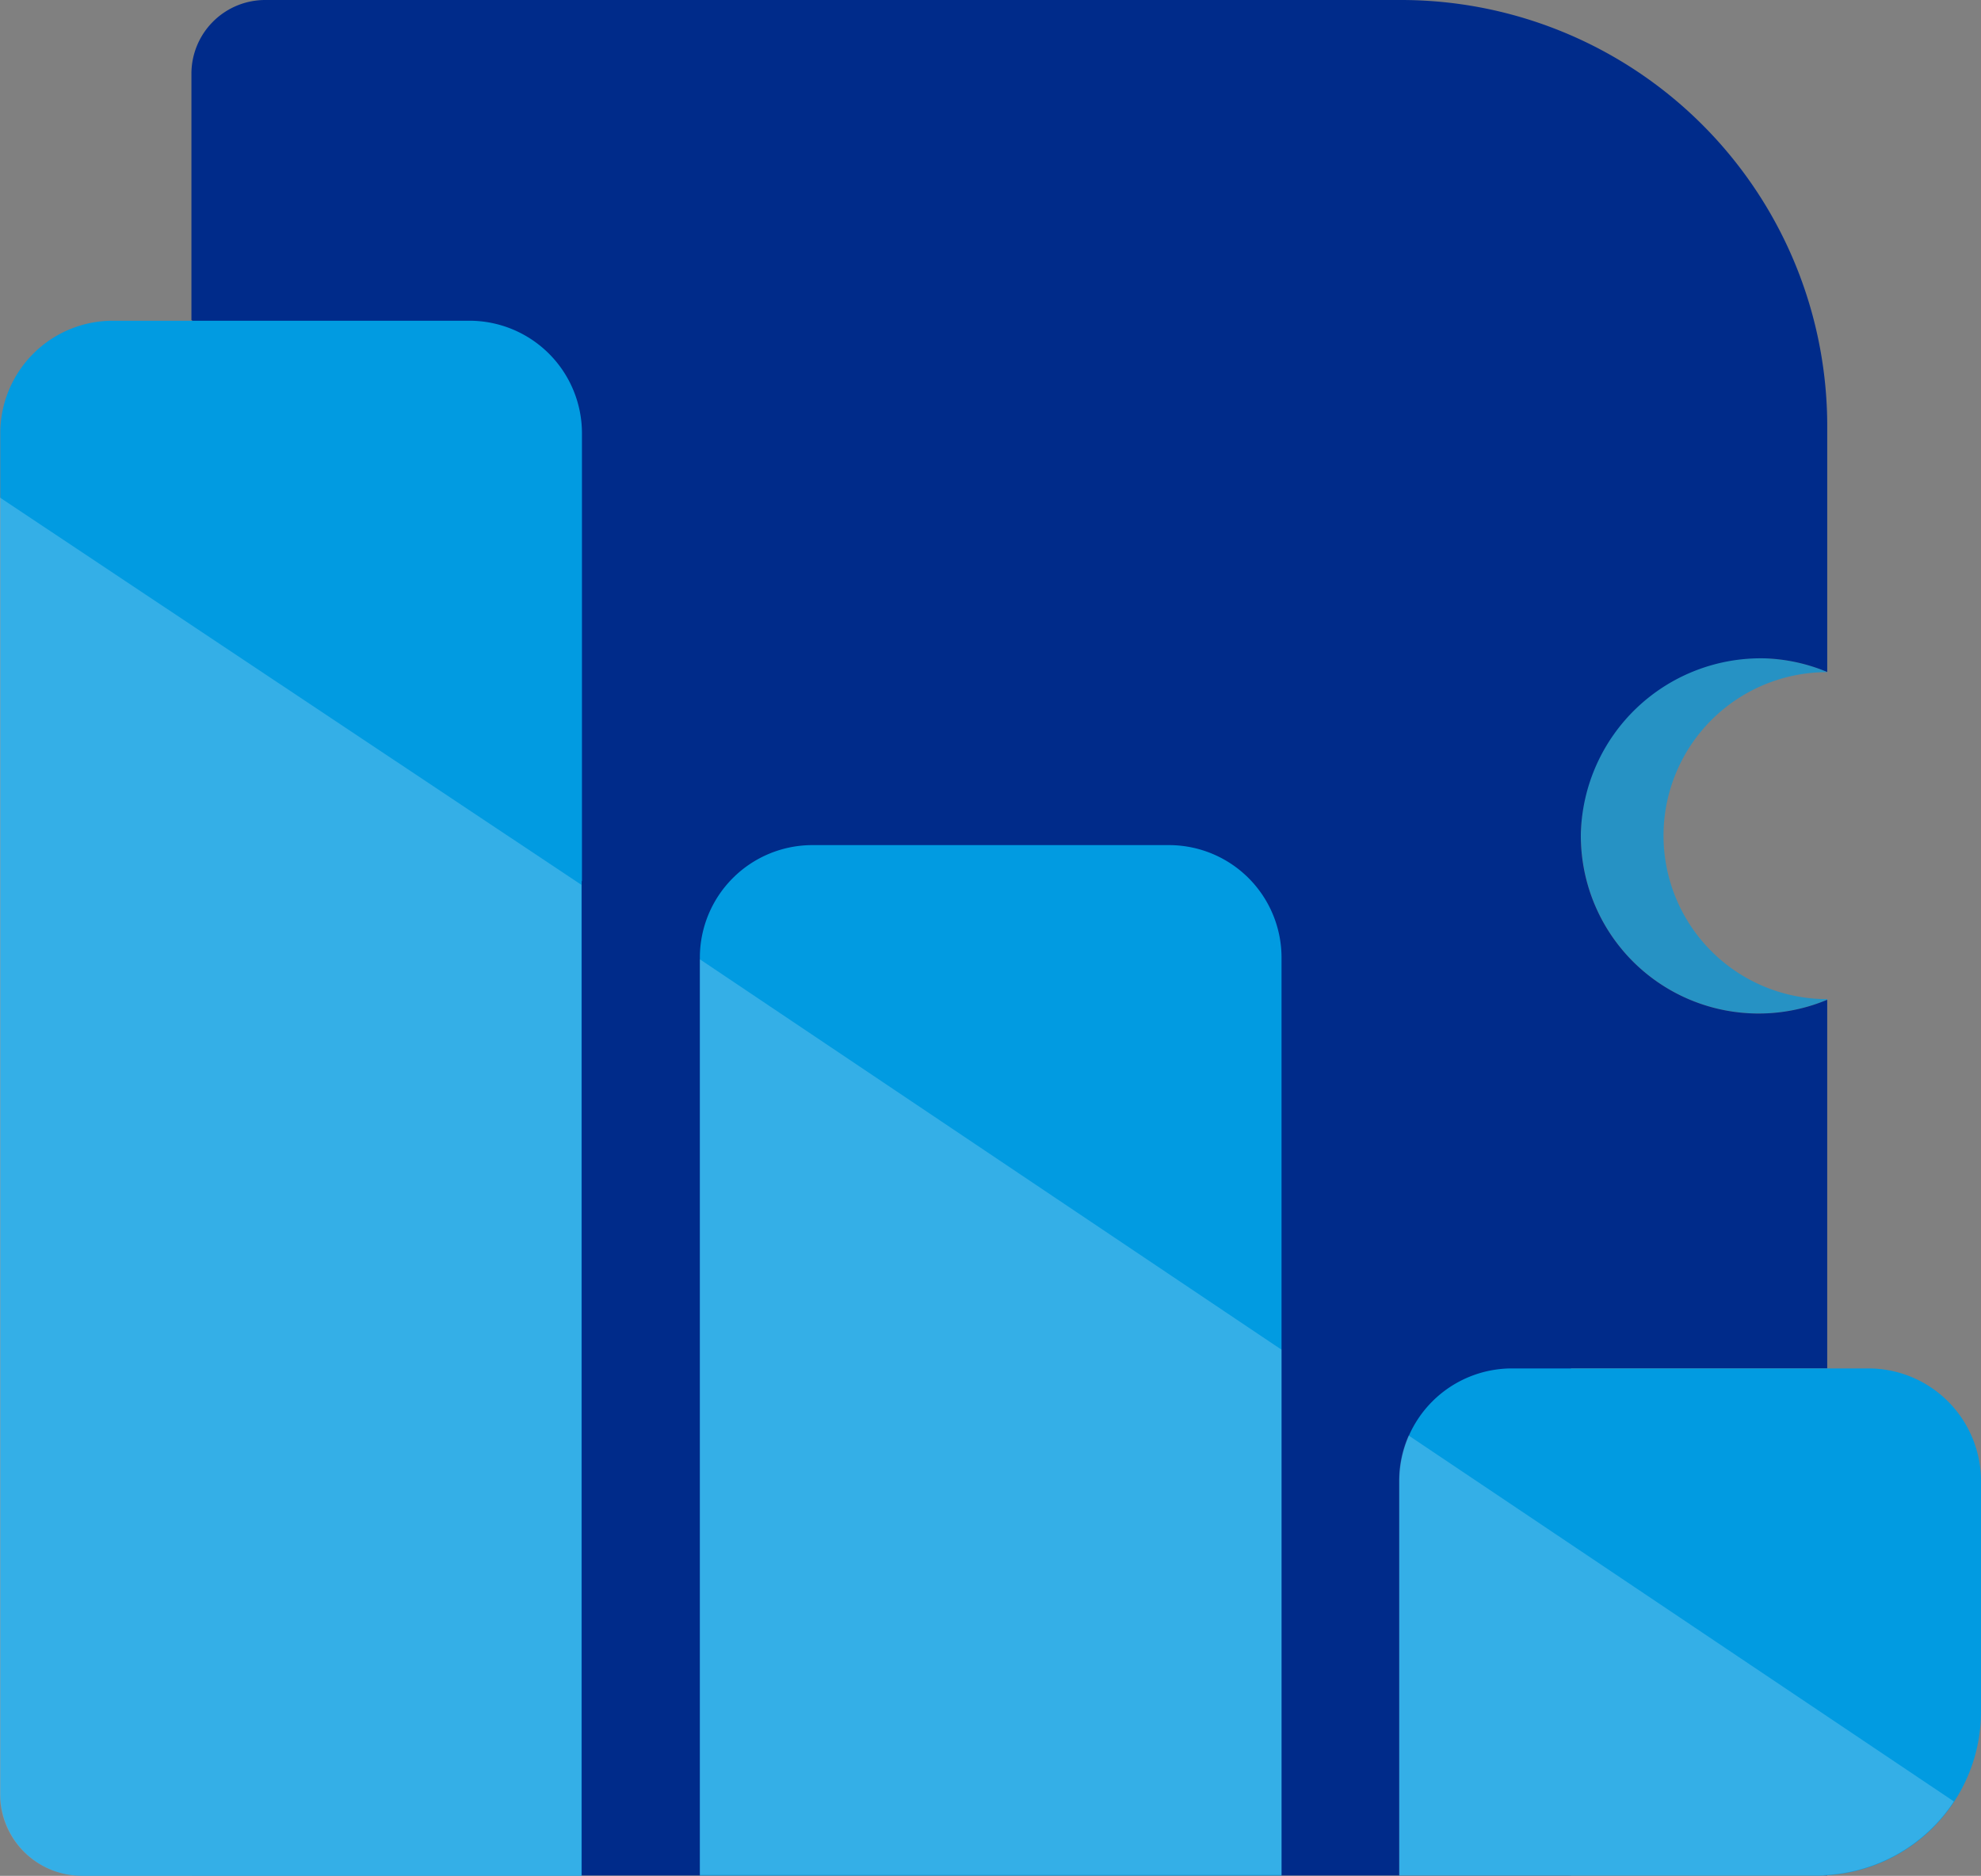 <svg xmlns="http://www.w3.org/2000/svg" viewBox="0 0 76.023 72.002"><rect x="0" y="0" width="76.023" height="72.002" fill="#808080" stroke="none"/><defs><style>.cls-1,.cls-4{fill:#019be1;}.cls-1{opacity:0.7;}.cls-2{fill:#002b8a;}.cls-3{fill:none;}.cls-5{fill:#fff;opacity:0.2;}</style></defs><g id="Layer_2" data-name="Layer 2"><g id="Layer_1-2" data-name="Layer 1"><path class="cls-1" d="M70.107,25.8h.015v-.009a6.82,6.82,0,1,0-.042,12.6l.042-.012v-.029A6.274,6.274,0,0,1,70.107,25.8Z"/><path class="cls-2" d="M70.117,38.377a6.822,6.822,0,0,1-9.45-6.394,6.91,6.91,0,0,1,7.089-6.712,6.78,6.78,0,0,1,2.366.523V16.356A16.356,16.356,0,0,0,53.766,0H10.177A2.832,2.832,0,0,0,7.346,2.831v9.46h.028V71.982H22.333v.007h4.525v-.007H49.18v.007H53.7v-.007h6.588V52.526h9.833V38.38Z"/><path class="cls-3" d="M18.014,12.291h0a4.32,4.32,0,0,1,4.319,4.32V33.8l0,0V16.611A4.32,4.32,0,0,0,18.014,12.291Z"/><path class="cls-4" d="M22.333,16.631a4.32,4.32,0,0,0-4.32-4.32H4.33a4.32,4.32,0,0,0-4.319,4.32v6.431l0-.055V68.866A3.136,3.136,0,0,0,3.15,72H22.323V33.817l.01.007Z"/><path class="cls-5" d="M22.31,33.963,0,19.1v3.958l0-.056v45.86A3.136,3.136,0,0,0,3.139,72H22.31V33.963Z"/><path class="cls-2" d="M70.122,71.989v-.011c-.055,0-.11.009-.166.011Z"/><path class="cls-5" d="M70.122,71.989v-.011c-.055,0-.11.009-.166.011Z"/><path class="cls-4" d="M44.86,32.439H31.178a4.32,4.32,0,0,0-4.32,4.32v35.23H49.18V36.759A4.32,4.32,0,0,0,44.86,32.439Z"/><polygon class="cls-5" points="26.858 36.822 26.858 71.968 49.18 71.968 49.18 51.807 26.858 36.822"/><path class="cls-4" d="M69.626,72c.037,0,.075,0,.113,0s.073,0,.11,0,.071-.006.107-.007H53.7Z"/><path class="cls-5" d="M69.626,72c.037,0,.075,0,.113,0s.073,0,.11,0,.071-.006.107-.007H53.7Z"/><path class="cls-4" d="M71.7,52.526H58.021a4.324,4.324,0,0,0-4.32,4.32V71.989H69.956c.056,0,.111-.008.166-.011a6.282,6.282,0,0,0,5.9-6.263V56.846A4.321,4.321,0,0,0,71.7,52.526Z"/><path class="cls-5" d="M70.111,65.876,54.057,55.1a4.3,4.3,0,0,0-.367,1.737V71.978H69.945c.056,0,.111-.008.166-.011a6.28,6.28,0,0,0,4.87-2.821Z"/></g></g></svg>